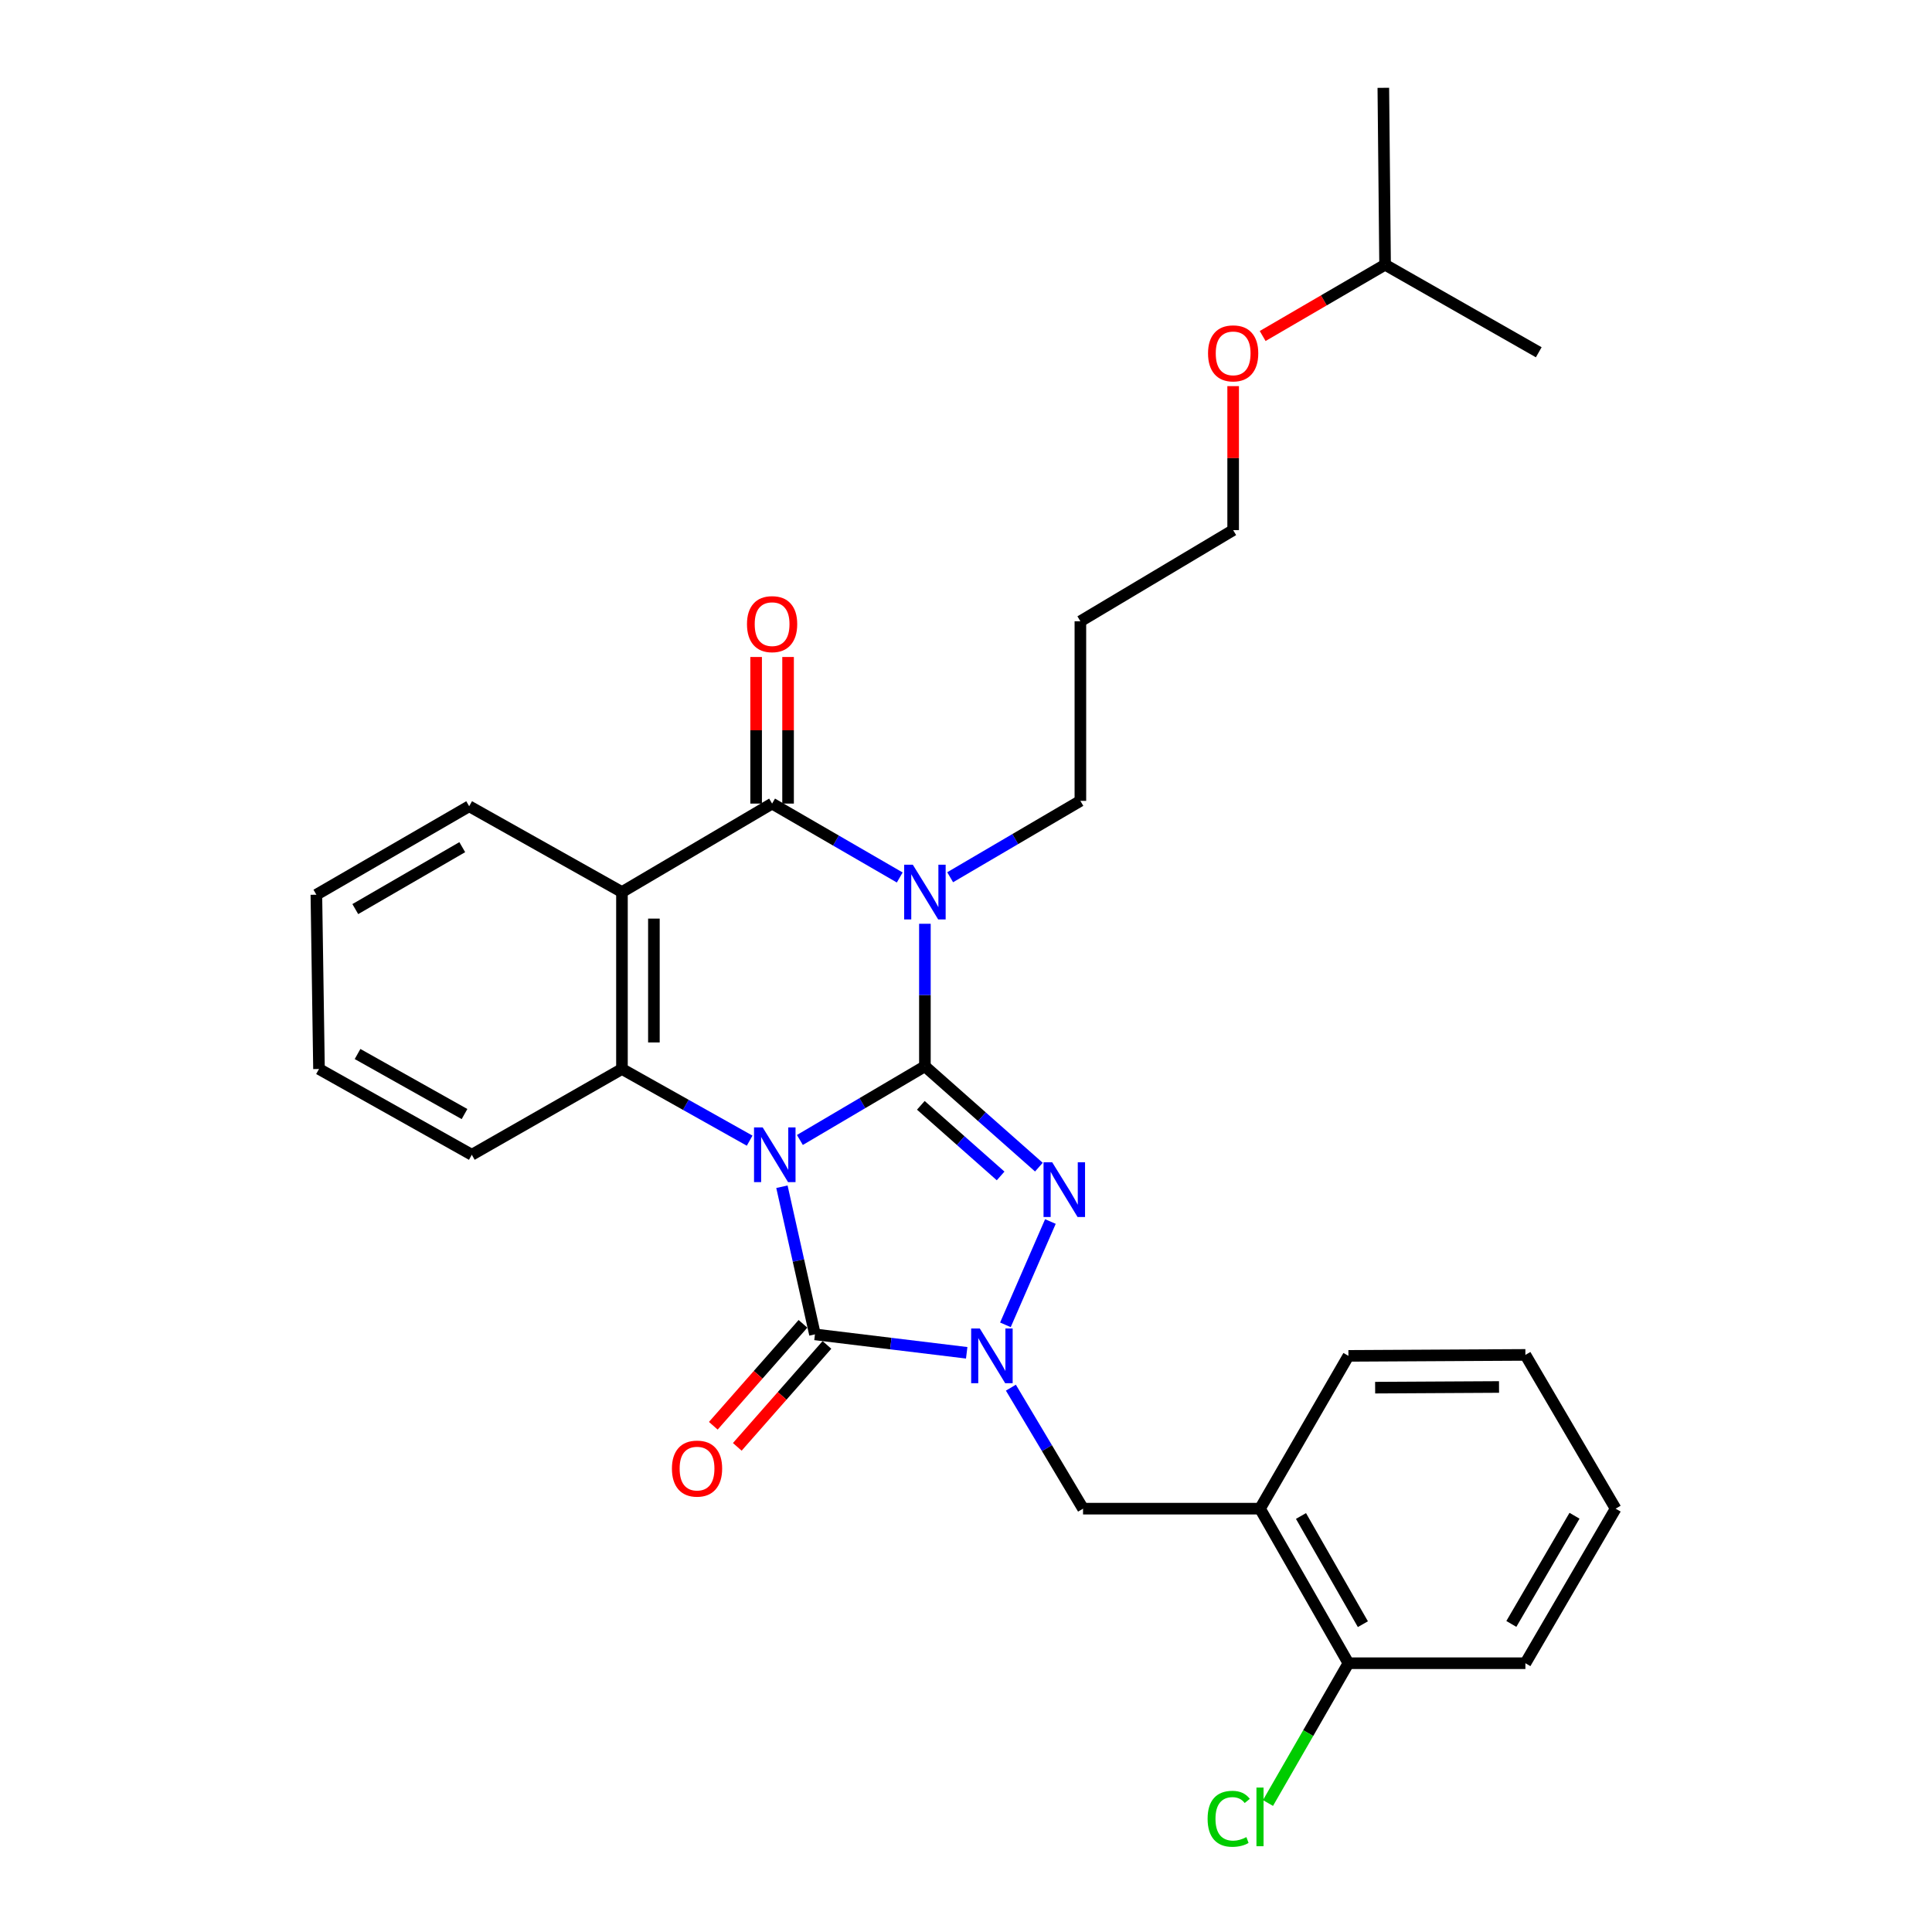 <?xml version='1.0' encoding='iso-8859-1'?>
<svg version='1.1' baseProfile='full'
              xmlns='http://www.w3.org/2000/svg'
                      xmlns:rdkit='http://www.rdkit.org/xml'
                      xmlns:xlink='http://www.w3.org/1999/xlink'
                  xml:space='preserve'
width='1000px' height='1000px' viewBox='0 0 1000 1000'>
<!-- END OF HEADER -->
<rect style='opacity:1.0;fill:#FFFFFF;stroke:none' width='1000' height='1000' x='0' y='0'> </rect>
<path class='bond-0' d='M 414.02,590.049 L 446.374,570.977' style='fill:none;fill-rule:evenodd;stroke:#0000FF;stroke-width:6px;stroke-linecap:butt;stroke-linejoin:miter;stroke-opacity:1' />
<path class='bond-0' d='M 446.374,570.977 L 478.728,551.904' style='fill:none;fill-rule:evenodd;stroke:#000000;stroke-width:6px;stroke-linecap:butt;stroke-linejoin:miter;stroke-opacity:1' />
<path class='bond-3' d='M 404.725,614.25 L 413.272,652.459' style='fill:none;fill-rule:evenodd;stroke:#0000FF;stroke-width:6px;stroke-linecap:butt;stroke-linejoin:miter;stroke-opacity:1' />
<path class='bond-3' d='M 413.272,652.459 L 421.819,690.668' style='fill:none;fill-rule:evenodd;stroke:#000000;stroke-width:6px;stroke-linecap:butt;stroke-linejoin:miter;stroke-opacity:1' />
<path class='bond-6' d='M 388.017,590.408 L 354.971,571.859' style='fill:none;fill-rule:evenodd;stroke:#0000FF;stroke-width:6px;stroke-linecap:butt;stroke-linejoin:miter;stroke-opacity:1' />
<path class='bond-6' d='M 354.971,571.859 L 321.925,553.31' style='fill:none;fill-rule:evenodd;stroke:#000000;stroke-width:6px;stroke-linecap:butt;stroke-linejoin:miter;stroke-opacity:1' />
<path class='bond-1' d='M 478.728,551.904 L 478.728,515.023' style='fill:none;fill-rule:evenodd;stroke:#000000;stroke-width:6px;stroke-linecap:butt;stroke-linejoin:miter;stroke-opacity:1' />
<path class='bond-1' d='M 478.728,515.023 L 478.728,478.142' style='fill:none;fill-rule:evenodd;stroke:#0000FF;stroke-width:6px;stroke-linecap:butt;stroke-linejoin:miter;stroke-opacity:1' />
<path class='bond-2' d='M 478.728,551.904 L 508.227,578.009' style='fill:none;fill-rule:evenodd;stroke:#000000;stroke-width:6px;stroke-linecap:butt;stroke-linejoin:miter;stroke-opacity:1' />
<path class='bond-2' d='M 508.227,578.009 L 537.726,604.113' style='fill:none;fill-rule:evenodd;stroke:#0000FF;stroke-width:6px;stroke-linecap:butt;stroke-linejoin:miter;stroke-opacity:1' />
<path class='bond-2' d='M 476.622,572.117 L 497.271,590.39' style='fill:none;fill-rule:evenodd;stroke:#000000;stroke-width:6px;stroke-linecap:butt;stroke-linejoin:miter;stroke-opacity:1' />
<path class='bond-2' d='M 497.271,590.39 L 517.92,608.663' style='fill:none;fill-rule:evenodd;stroke:#0000FF;stroke-width:6px;stroke-linecap:butt;stroke-linejoin:miter;stroke-opacity:1' />
<path class='bond-13' d='M 491.8,454.061 L 525.503,434.294' style='fill:none;fill-rule:evenodd;stroke:#0000FF;stroke-width:6px;stroke-linecap:butt;stroke-linejoin:miter;stroke-opacity:1' />
<path class='bond-13' d='M 525.503,434.294 L 559.205,414.527' style='fill:none;fill-rule:evenodd;stroke:#000000;stroke-width:6px;stroke-linecap:butt;stroke-linejoin:miter;stroke-opacity:1' />
<path class='bond-30' d='M 465.703,454.186 L 432.67,435.06' style='fill:none;fill-rule:evenodd;stroke:#0000FF;stroke-width:6px;stroke-linecap:butt;stroke-linejoin:miter;stroke-opacity:1' />
<path class='bond-30' d='M 432.67,435.06 L 399.638,415.933' style='fill:none;fill-rule:evenodd;stroke:#000000;stroke-width:6px;stroke-linecap:butt;stroke-linejoin:miter;stroke-opacity:1' />
<path class='bond-29' d='M 543.688,632.254 L 520.401,685.735' style='fill:none;fill-rule:evenodd;stroke:#0000FF;stroke-width:6px;stroke-linecap:butt;stroke-linejoin:miter;stroke-opacity:1' />
<path class='bond-4' d='M 421.819,690.668 L 461.091,695.438' style='fill:none;fill-rule:evenodd;stroke:#000000;stroke-width:6px;stroke-linecap:butt;stroke-linejoin:miter;stroke-opacity:1' />
<path class='bond-4' d='M 461.091,695.438 L 500.363,700.207' style='fill:none;fill-rule:evenodd;stroke:#0000FF;stroke-width:6px;stroke-linecap:butt;stroke-linejoin:miter;stroke-opacity:1' />
<path class='bond-10' d='M 415.612,685.209 L 392.409,711.589' style='fill:none;fill-rule:evenodd;stroke:#000000;stroke-width:6px;stroke-linecap:butt;stroke-linejoin:miter;stroke-opacity:1' />
<path class='bond-10' d='M 392.409,711.589 L 369.206,737.97' style='fill:none;fill-rule:evenodd;stroke:#FF0000;stroke-width:6px;stroke-linecap:butt;stroke-linejoin:miter;stroke-opacity:1' />
<path class='bond-10' d='M 428.026,696.128 L 404.823,722.508' style='fill:none;fill-rule:evenodd;stroke:#000000;stroke-width:6px;stroke-linecap:butt;stroke-linejoin:miter;stroke-opacity:1' />
<path class='bond-10' d='M 404.823,722.508 L 381.62,748.889' style='fill:none;fill-rule:evenodd;stroke:#FF0000;stroke-width:6px;stroke-linecap:butt;stroke-linejoin:miter;stroke-opacity:1' />
<path class='bond-8' d='M 523.229,718.253 L 541.906,749.568' style='fill:none;fill-rule:evenodd;stroke:#0000FF;stroke-width:6px;stroke-linecap:butt;stroke-linejoin:miter;stroke-opacity:1' />
<path class='bond-8' d='M 541.906,749.568 L 560.583,780.882' style='fill:none;fill-rule:evenodd;stroke:#000000;stroke-width:6px;stroke-linecap:butt;stroke-linejoin:miter;stroke-opacity:1' />
<path class='bond-5' d='M 399.638,415.933 L 321.925,461.728' style='fill:none;fill-rule:evenodd;stroke:#000000;stroke-width:6px;stroke-linecap:butt;stroke-linejoin:miter;stroke-opacity:1' />
<path class='bond-11' d='M 407.904,415.933 L 407.904,377.995' style='fill:none;fill-rule:evenodd;stroke:#000000;stroke-width:6px;stroke-linecap:butt;stroke-linejoin:miter;stroke-opacity:1' />
<path class='bond-11' d='M 407.904,377.995 L 407.904,340.057' style='fill:none;fill-rule:evenodd;stroke:#FF0000;stroke-width:6px;stroke-linecap:butt;stroke-linejoin:miter;stroke-opacity:1' />
<path class='bond-11' d='M 391.371,415.933 L 391.371,377.995' style='fill:none;fill-rule:evenodd;stroke:#000000;stroke-width:6px;stroke-linecap:butt;stroke-linejoin:miter;stroke-opacity:1' />
<path class='bond-11' d='M 391.371,377.995 L 391.371,340.057' style='fill:none;fill-rule:evenodd;stroke:#FF0000;stroke-width:6px;stroke-linecap:butt;stroke-linejoin:miter;stroke-opacity:1' />
<path class='bond-7' d='M 321.925,553.31 L 321.925,461.728' style='fill:none;fill-rule:evenodd;stroke:#000000;stroke-width:6px;stroke-linecap:butt;stroke-linejoin:miter;stroke-opacity:1' />
<path class='bond-7' d='M 338.458,539.572 L 338.458,475.465' style='fill:none;fill-rule:evenodd;stroke:#000000;stroke-width:6px;stroke-linecap:butt;stroke-linejoin:miter;stroke-opacity:1' />
<path class='bond-15' d='M 321.925,553.31 L 244.203,597.709' style='fill:none;fill-rule:evenodd;stroke:#000000;stroke-width:6px;stroke-linecap:butt;stroke-linejoin:miter;stroke-opacity:1' />
<path class='bond-14' d='M 321.925,461.728 L 242.844,417.31' style='fill:none;fill-rule:evenodd;stroke:#000000;stroke-width:6px;stroke-linecap:butt;stroke-linejoin:miter;stroke-opacity:1' />
<path class='bond-9' d='M 560.583,780.882 L 652.174,780.882' style='fill:none;fill-rule:evenodd;stroke:#000000;stroke-width:6px;stroke-linecap:butt;stroke-linejoin:miter;stroke-opacity:1' />
<path class='bond-12' d='M 652.174,780.882 L 697.942,860.881' style='fill:none;fill-rule:evenodd;stroke:#000000;stroke-width:6px;stroke-linecap:butt;stroke-linejoin:miter;stroke-opacity:1' />
<path class='bond-12' d='M 673.389,784.672 L 705.427,840.671' style='fill:none;fill-rule:evenodd;stroke:#000000;stroke-width:6px;stroke-linecap:butt;stroke-linejoin:miter;stroke-opacity:1' />
<path class='bond-18' d='M 652.174,780.882 L 697.942,701.791' style='fill:none;fill-rule:evenodd;stroke:#000000;stroke-width:6px;stroke-linecap:butt;stroke-linejoin:miter;stroke-opacity:1' />
<path class='bond-16' d='M 697.942,860.881 L 677.125,897.059' style='fill:none;fill-rule:evenodd;stroke:#000000;stroke-width:6px;stroke-linecap:butt;stroke-linejoin:miter;stroke-opacity:1' />
<path class='bond-16' d='M 677.125,897.059 L 656.308,933.237' style='fill:none;fill-rule:evenodd;stroke:#00CC00;stroke-width:6px;stroke-linecap:butt;stroke-linejoin:miter;stroke-opacity:1' />
<path class='bond-20' d='M 697.942,860.881 L 789.542,860.881' style='fill:none;fill-rule:evenodd;stroke:#000000;stroke-width:6px;stroke-linecap:butt;stroke-linejoin:miter;stroke-opacity:1' />
<path class='bond-17' d='M 559.205,414.527 L 559.205,321.577' style='fill:none;fill-rule:evenodd;stroke:#000000;stroke-width:6px;stroke-linecap:butt;stroke-linejoin:miter;stroke-opacity:1' />
<path class='bond-31' d='M 242.844,417.31 L 163.754,463.106' style='fill:none;fill-rule:evenodd;stroke:#000000;stroke-width:6px;stroke-linecap:butt;stroke-linejoin:miter;stroke-opacity:1' />
<path class='bond-31' d='M 239.265,438.487 L 183.901,470.544' style='fill:none;fill-rule:evenodd;stroke:#000000;stroke-width:6px;stroke-linecap:butt;stroke-linejoin:miter;stroke-opacity:1' />
<path class='bond-24' d='M 244.203,597.709 L 165.113,553.31' style='fill:none;fill-rule:evenodd;stroke:#000000;stroke-width:6px;stroke-linecap:butt;stroke-linejoin:miter;stroke-opacity:1' />
<path class='bond-24' d='M 240.433,576.633 L 185.07,545.553' style='fill:none;fill-rule:evenodd;stroke:#000000;stroke-width:6px;stroke-linecap:butt;stroke-linejoin:miter;stroke-opacity:1' />
<path class='bond-21' d='M 559.205,321.577 L 638.277,274.395' style='fill:none;fill-rule:evenodd;stroke:#000000;stroke-width:6px;stroke-linecap:butt;stroke-linejoin:miter;stroke-opacity:1' />
<path class='bond-27' d='M 697.942,701.791 L 789.542,701.295' style='fill:none;fill-rule:evenodd;stroke:#000000;stroke-width:6px;stroke-linecap:butt;stroke-linejoin:miter;stroke-opacity:1' />
<path class='bond-27' d='M 711.771,718.249 L 775.891,717.902' style='fill:none;fill-rule:evenodd;stroke:#000000;stroke-width:6px;stroke-linecap:butt;stroke-linejoin:miter;stroke-opacity:1' />
<path class='bond-19' d='M 638.277,199.863 L 638.277,237.129' style='fill:none;fill-rule:evenodd;stroke:#FF0000;stroke-width:6px;stroke-linecap:butt;stroke-linejoin:miter;stroke-opacity:1' />
<path class='bond-19' d='M 638.277,237.129 L 638.277,274.395' style='fill:none;fill-rule:evenodd;stroke:#000000;stroke-width:6px;stroke-linecap:butt;stroke-linejoin:miter;stroke-opacity:1' />
<path class='bond-22' d='M 653.552,173.918 L 685.235,155.468' style='fill:none;fill-rule:evenodd;stroke:#FF0000;stroke-width:6px;stroke-linecap:butt;stroke-linejoin:miter;stroke-opacity:1' />
<path class='bond-22' d='M 685.235,155.468 L 716.917,137.018' style='fill:none;fill-rule:evenodd;stroke:#000000;stroke-width:6px;stroke-linecap:butt;stroke-linejoin:miter;stroke-opacity:1' />
<path class='bond-32' d='M 789.542,860.881 L 836.246,780.882' style='fill:none;fill-rule:evenodd;stroke:#000000;stroke-width:6px;stroke-linecap:butt;stroke-linejoin:miter;stroke-opacity:1' />
<path class='bond-32' d='M 782.27,840.546 L 814.963,784.546' style='fill:none;fill-rule:evenodd;stroke:#000000;stroke-width:6px;stroke-linecap:butt;stroke-linejoin:miter;stroke-opacity:1' />
<path class='bond-25' d='M 716.917,137.018 L 716.008,45.455' style='fill:none;fill-rule:evenodd;stroke:#000000;stroke-width:6px;stroke-linecap:butt;stroke-linejoin:miter;stroke-opacity:1' />
<path class='bond-26' d='M 716.917,137.018 L 796.458,182.336' style='fill:none;fill-rule:evenodd;stroke:#000000;stroke-width:6px;stroke-linecap:butt;stroke-linejoin:miter;stroke-opacity:1' />
<path class='bond-23' d='M 163.754,463.106 L 165.113,553.31' style='fill:none;fill-rule:evenodd;stroke:#000000;stroke-width:6px;stroke-linecap:butt;stroke-linejoin:miter;stroke-opacity:1' />
<path class='bond-28' d='M 789.542,701.295 L 836.246,780.882' style='fill:none;fill-rule:evenodd;stroke:#000000;stroke-width:6px;stroke-linecap:butt;stroke-linejoin:miter;stroke-opacity:1' />
<path  class='atom-0' d='M 394.765 583.549
L 404.045 598.549
Q 404.965 600.029, 406.445 602.709
Q 407.925 605.389, 408.005 605.549
L 408.005 583.549
L 411.765 583.549
L 411.765 611.869
L 407.885 611.869
L 397.925 595.469
Q 396.765 593.549, 395.525 591.349
Q 394.325 589.149, 393.965 588.469
L 393.965 611.869
L 390.285 611.869
L 390.285 583.549
L 394.765 583.549
' fill='#0000FF'/>
<path  class='atom-2' d='M 472.468 447.568
L 481.748 462.568
Q 482.668 464.048, 484.148 466.728
Q 485.628 469.408, 485.708 469.568
L 485.708 447.568
L 489.468 447.568
L 489.468 475.888
L 485.588 475.888
L 475.628 459.488
Q 474.468 457.568, 473.228 455.368
Q 472.028 453.168, 471.668 452.488
L 471.668 475.888
L 467.988 475.888
L 467.988 447.568
L 472.468 447.568
' fill='#0000FF'/>
<path  class='atom-3' d='M 544.615 601.588
L 553.895 616.588
Q 554.815 618.068, 556.295 620.748
Q 557.775 623.428, 557.855 623.588
L 557.855 601.588
L 561.615 601.588
L 561.615 629.908
L 557.735 629.908
L 547.775 613.508
Q 546.615 611.588, 545.375 609.388
Q 544.175 607.188, 543.815 606.508
L 543.815 629.908
L 540.135 629.908
L 540.135 601.588
L 544.615 601.588
' fill='#0000FF'/>
<path  class='atom-5' d='M 507.15 687.631
L 516.43 702.631
Q 517.35 704.111, 518.83 706.791
Q 520.31 709.471, 520.39 709.631
L 520.39 687.631
L 524.15 687.631
L 524.15 715.951
L 520.27 715.951
L 510.31 699.551
Q 509.15 697.631, 507.91 695.431
Q 506.71 693.231, 506.35 692.551
L 506.35 715.951
L 502.67 715.951
L 502.67 687.631
L 507.15 687.631
' fill='#0000FF'/>
<path  class='atom-11' d='M 347.786 760.14
Q 347.786 753.34, 351.146 749.54
Q 354.506 745.74, 360.786 745.74
Q 367.066 745.74, 370.426 749.54
Q 373.786 753.34, 373.786 760.14
Q 373.786 767.02, 370.386 770.94
Q 366.986 774.82, 360.786 774.82
Q 354.546 774.82, 351.146 770.94
Q 347.786 767.06, 347.786 760.14
M 360.786 771.62
Q 365.106 771.62, 367.426 768.74
Q 369.786 765.82, 369.786 760.14
Q 369.786 754.58, 367.426 751.78
Q 365.106 748.94, 360.786 748.94
Q 356.466 748.94, 354.106 751.74
Q 351.786 754.54, 351.786 760.14
Q 351.786 765.86, 354.106 768.74
Q 356.466 771.62, 360.786 771.62
' fill='#FF0000'/>
<path  class='atom-12' d='M 386.638 323.053
Q 386.638 316.253, 389.998 312.453
Q 393.358 308.653, 399.638 308.653
Q 405.918 308.653, 409.278 312.453
Q 412.638 316.253, 412.638 323.053
Q 412.638 329.933, 409.238 333.853
Q 405.838 337.733, 399.638 337.733
Q 393.398 337.733, 389.998 333.853
Q 386.638 329.973, 386.638 323.053
M 399.638 334.533
Q 403.958 334.533, 406.278 331.653
Q 408.638 328.733, 408.638 323.053
Q 408.638 317.493, 406.278 314.693
Q 403.958 311.853, 399.638 311.853
Q 395.318 311.853, 392.958 314.653
Q 390.638 317.453, 390.638 323.053
Q 390.638 328.773, 392.958 331.653
Q 395.318 334.533, 399.638 334.533
' fill='#FF0000'/>
<path  class='atom-17' d='M 625.054 941.402
Q 625.054 934.362, 628.334 930.682
Q 631.654 926.962, 637.934 926.962
Q 643.774 926.962, 646.894 931.082
L 644.254 933.242
Q 641.974 930.242, 637.934 930.242
Q 633.654 930.242, 631.374 933.122
Q 629.134 935.962, 629.134 941.402
Q 629.134 947.002, 631.454 949.882
Q 633.814 952.762, 638.374 952.762
Q 641.494 952.762, 645.134 950.882
L 646.254 953.882
Q 644.774 954.842, 642.534 955.402
Q 640.294 955.962, 637.814 955.962
Q 631.654 955.962, 628.334 952.202
Q 625.054 948.442, 625.054 941.402
' fill='#00CC00'/>
<path  class='atom-17' d='M 650.334 925.242
L 654.014 925.242
L 654.014 955.602
L 650.334 955.602
L 650.334 925.242
' fill='#00CC00'/>
<path  class='atom-20' d='M 625.277 182.893
Q 625.277 176.093, 628.637 172.293
Q 631.997 168.493, 638.277 168.493
Q 644.557 168.493, 647.917 172.293
Q 651.277 176.093, 651.277 182.893
Q 651.277 189.773, 647.877 193.693
Q 644.477 197.573, 638.277 197.573
Q 632.037 197.573, 628.637 193.693
Q 625.277 189.813, 625.277 182.893
M 638.277 194.373
Q 642.597 194.373, 644.917 191.493
Q 647.277 188.573, 647.277 182.893
Q 647.277 177.333, 644.917 174.533
Q 642.597 171.693, 638.277 171.693
Q 633.957 171.693, 631.597 174.493
Q 629.277 177.293, 629.277 182.893
Q 629.277 188.613, 631.597 191.493
Q 633.957 194.373, 638.277 194.373
' fill='#FF0000'/>
</svg>
